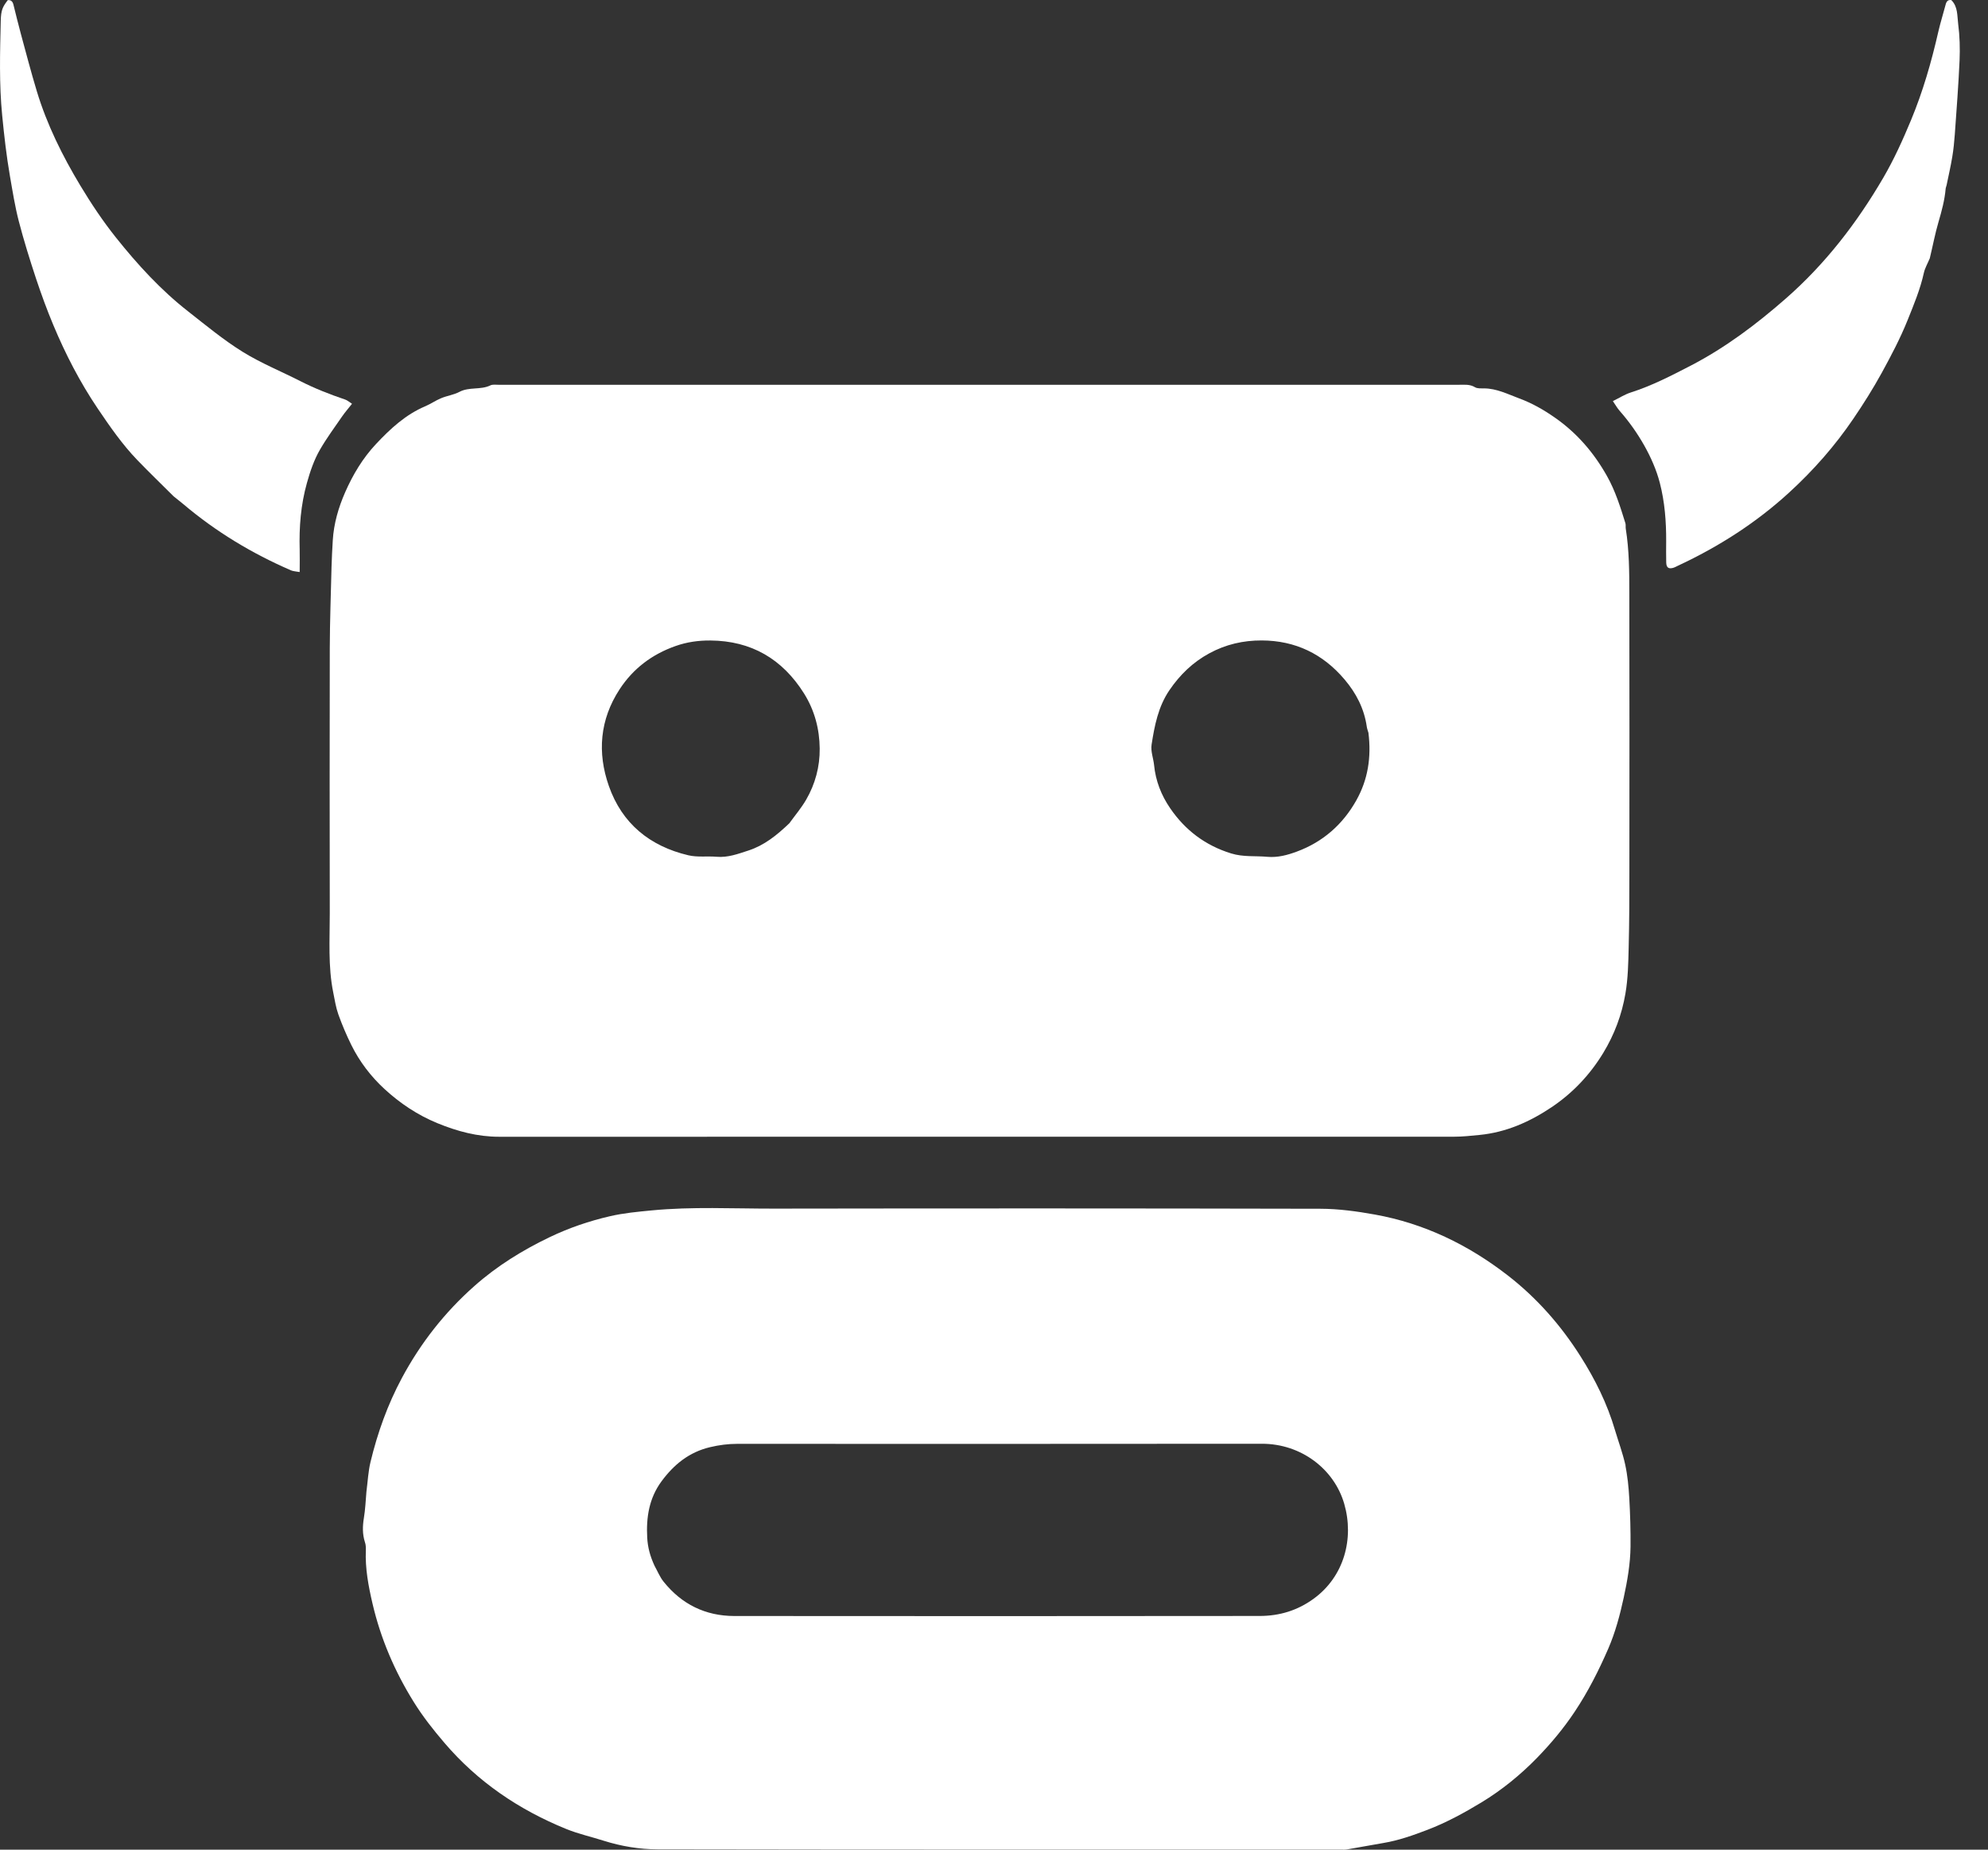 <svg xmlns="http://www.w3.org/2000/svg" width="43" height="40" viewBox="0 0 43 40" fill="none">
  <rect x="0" y="0" width="43" height="40" fill="#333333" stroke="none"/>
  <path d="M12.294 8.321C18.728 8.321 25.143 8.321 31.557 8.321C31.674 8.321 31.791 8.306 31.904 8.374C31.955 8.405 32.032 8.398 32.098 8.399C32.371 8.4 32.609 8.522 32.856 8.614C33.133 8.716 33.385 8.859 33.627 9.028C34.108 9.362 34.476 9.791 34.76 10.297C34.94 10.617 35.049 10.966 35.157 11.315C35.168 11.352 35.159 11.395 35.165 11.433C35.239 11.897 35.242 12.366 35.242 12.833C35.246 14.841 35.245 16.849 35.243 18.856C35.243 19.399 35.242 19.943 35.228 20.485C35.22 20.821 35.214 21.161 35.157 21.49C35.08 21.942 34.919 22.373 34.679 22.768C34.392 23.241 34.02 23.635 33.562 23.943C33.088 24.261 32.576 24.488 32 24.544C31.817 24.562 31.633 24.582 31.449 24.582C24.564 24.584 17.679 24.584 10.795 24.583C10.33 24.583 9.891 24.466 9.46 24.289C9.03 24.112 8.653 23.86 8.315 23.549C8.021 23.278 7.778 22.96 7.6 22.6C7.494 22.386 7.4 22.164 7.319 21.939C7.265 21.787 7.24 21.624 7.208 21.464C7.093 20.896 7.134 20.32 7.133 19.747C7.13 17.839 7.129 15.931 7.133 14.022C7.135 13.434 7.157 12.846 7.171 12.257C7.176 12.066 7.187 11.875 7.198 11.684C7.22 11.321 7.321 10.975 7.465 10.647C7.632 10.266 7.845 9.909 8.134 9.601C8.446 9.269 8.775 8.964 9.202 8.784C9.319 8.734 9.425 8.659 9.542 8.611C9.671 8.557 9.817 8.539 9.938 8.474C10.15 8.362 10.396 8.437 10.607 8.334C10.656 8.31 10.724 8.321 10.783 8.321C11.28 8.32 11.777 8.321 12.294 8.321ZM29.599 15.847C29.587 15.803 29.569 15.759 29.563 15.714C29.507 15.324 29.334 14.99 29.082 14.693C28.613 14.14 28.018 13.853 27.293 13.85C26.893 13.848 26.512 13.935 26.156 14.129C25.8 14.322 25.521 14.593 25.294 14.926C25.052 15.282 24.973 15.689 24.909 16.1C24.886 16.248 24.947 16.396 24.962 16.541C24.996 16.89 25.119 17.199 25.31 17.478C25.635 17.953 26.069 18.283 26.63 18.456C26.893 18.537 27.152 18.505 27.412 18.529C27.637 18.549 27.848 18.491 28.048 18.417C28.612 18.209 29.044 17.831 29.338 17.306C29.586 16.863 29.665 16.381 29.599 15.847ZM17.073 17.804C17.196 17.634 17.333 17.473 17.438 17.292C17.634 16.953 17.734 16.577 17.73 16.188C17.726 15.766 17.62 15.363 17.392 14.998C16.922 14.249 16.249 13.857 15.363 13.851C15.109 13.849 14.856 13.884 14.611 13.971C14.103 14.15 13.696 14.457 13.402 14.906C12.973 15.563 12.916 16.276 13.17 16.999C13.455 17.811 14.057 18.3 14.889 18.496C15.084 18.542 15.296 18.511 15.499 18.528C15.744 18.549 15.964 18.466 16.188 18.393C16.529 18.282 16.799 18.066 17.073 17.804Z" fill="white"/>
  <path d="M7.926 32.257C7.955 32.031 7.965 31.819 8.014 31.616C8.166 30.985 8.384 30.375 8.692 29.801C9.097 29.045 9.619 28.379 10.261 27.811C10.751 27.376 11.303 27.035 11.894 26.752C12.312 26.552 12.747 26.404 13.195 26.301C13.488 26.233 13.792 26.205 14.092 26.176C14.971 26.091 15.852 26.138 16.732 26.137C20.675 26.131 24.618 26.131 28.561 26.14C28.953 26.141 29.349 26.195 29.737 26.265C30.805 26.457 31.756 26.918 32.612 27.581C33.243 28.07 33.762 28.661 34.186 29.331C34.502 29.828 34.765 30.357 34.932 30.927C35.006 31.176 35.099 31.421 35.153 31.674C35.204 31.91 35.227 32.154 35.241 32.396C35.261 32.745 35.271 33.096 35.268 33.446C35.264 33.82 35.199 34.186 35.12 34.553C35.038 34.93 34.939 35.301 34.786 35.654C34.58 36.127 34.348 36.586 34.059 37.019C33.82 37.378 33.546 37.705 33.251 38.009C32.892 38.378 32.49 38.707 32.045 38.977C31.67 39.204 31.286 39.414 30.875 39.571C30.566 39.689 30.255 39.8 29.926 39.855C29.662 39.9 29.399 39.95 29.134 39.995C29.089 40.003 29.042 39.999 28.996 39.999C24.072 39.999 19.148 40.002 14.225 39.993C13.835 39.992 13.443 39.928 13.065 39.809C12.793 39.722 12.511 39.66 12.248 39.553C11.225 39.137 10.334 38.535 9.612 37.689C9.372 37.408 9.144 37.12 8.95 36.807C8.538 36.146 8.234 35.437 8.057 34.677C7.969 34.299 7.897 33.919 7.913 33.527C7.915 33.469 7.913 33.406 7.894 33.352C7.837 33.177 7.842 33.004 7.871 32.825C7.901 32.644 7.909 32.459 7.926 32.257ZM14.159 33.864C14.223 33.978 14.272 34.104 14.353 34.204C14.743 34.692 15.257 34.946 15.882 34.947C19.671 34.95 23.461 34.951 27.251 34.946C27.671 34.945 28.06 34.831 28.413 34.574C29.074 34.095 29.293 33.27 29.075 32.519C28.858 31.771 28.145 31.221 27.294 31.222C23.511 31.227 19.728 31.224 15.945 31.224C15.747 31.224 15.556 31.249 15.361 31.295C14.903 31.403 14.573 31.674 14.305 32.039C14.04 32.401 13.975 32.815 13.999 33.252C14.01 33.458 14.06 33.651 14.159 33.864Z" fill="white"/>
  <path d="M3.754 10.732C3.487 10.466 3.226 10.214 2.974 9.953C2.645 9.612 2.376 9.223 2.111 8.831C1.729 8.264 1.417 7.66 1.154 7.031C1.016 6.702 0.893 6.365 0.78 6.026C0.644 5.615 0.515 5.201 0.406 4.782C0.323 4.46 0.271 4.13 0.214 3.802C0.139 3.369 0.09 2.933 0.047 2.495C-0.02 1.815 -0 1.135 0.016 0.455C0.021 0.217 0.057 0.149 0.168 0.003C0.241 -0.004 0.275 0.036 0.291 0.102C0.343 0.311 0.394 0.52 0.45 0.728C0.563 1.144 0.672 1.562 0.797 1.975C1.016 2.698 1.351 3.371 1.739 4.016C1.973 4.404 2.224 4.781 2.508 5.137C2.975 5.722 3.478 6.272 4.069 6.734C4.454 7.036 4.834 7.351 5.248 7.608C5.644 7.854 6.083 8.031 6.5 8.244C6.812 8.403 7.136 8.529 7.467 8.641C7.514 8.657 7.554 8.694 7.614 8.732C7.538 8.829 7.465 8.912 7.403 9.001C7.239 9.239 7.067 9.472 6.922 9.722C6.793 9.945 6.709 10.192 6.639 10.443C6.506 10.916 6.468 11.399 6.482 11.888C6.486 12.039 6.482 12.189 6.482 12.371C6.401 12.356 6.343 12.355 6.294 12.334C5.449 11.968 4.669 11.498 3.965 10.902C3.9 10.846 3.83 10.796 3.754 10.732Z" fill="white"/>
  <path d="M41.741 5.586C41.693 5.701 41.636 5.797 41.613 5.9C41.535 6.255 41.395 6.59 41.261 6.923C41.103 7.316 40.904 7.694 40.7 8.066C40.514 8.404 40.307 8.733 40.09 9.052C39.69 9.642 39.222 10.173 38.696 10.654C37.98 11.309 37.174 11.823 36.298 12.232C36.262 12.249 36.227 12.269 36.19 12.28C36.09 12.308 36.043 12.274 36.04 12.164C36.036 12.012 36.038 11.859 36.039 11.707C36.041 11.279 36.008 10.852 35.901 10.44C35.828 10.16 35.709 9.891 35.566 9.636C35.414 9.367 35.237 9.117 35.033 8.885C34.982 8.827 34.944 8.759 34.886 8.674C35.028 8.604 35.146 8.528 35.275 8.487C35.73 8.342 36.151 8.124 36.572 7.906C37.32 7.518 37.988 7.015 38.622 6.46C39.479 5.711 40.164 4.822 40.734 3.846C40.966 3.449 41.157 3.026 41.335 2.598C41.593 1.977 41.777 1.337 41.926 0.683C41.971 0.487 42.033 0.294 42.084 0.098C42.101 0.031 42.133 -0.009 42.207 0.002C42.352 0.146 42.332 0.344 42.355 0.519C42.389 0.779 42.396 1.046 42.385 1.309C42.361 1.842 42.32 2.374 42.282 2.906C42.27 3.069 42.254 3.232 42.227 3.394C42.193 3.599 42.146 3.802 42.104 4.006C42.099 4.031 42.086 4.056 42.084 4.081C42.063 4.327 41.999 4.562 41.93 4.798C41.855 5.052 41.807 5.313 41.741 5.586Z" fill="white"/>
</svg>